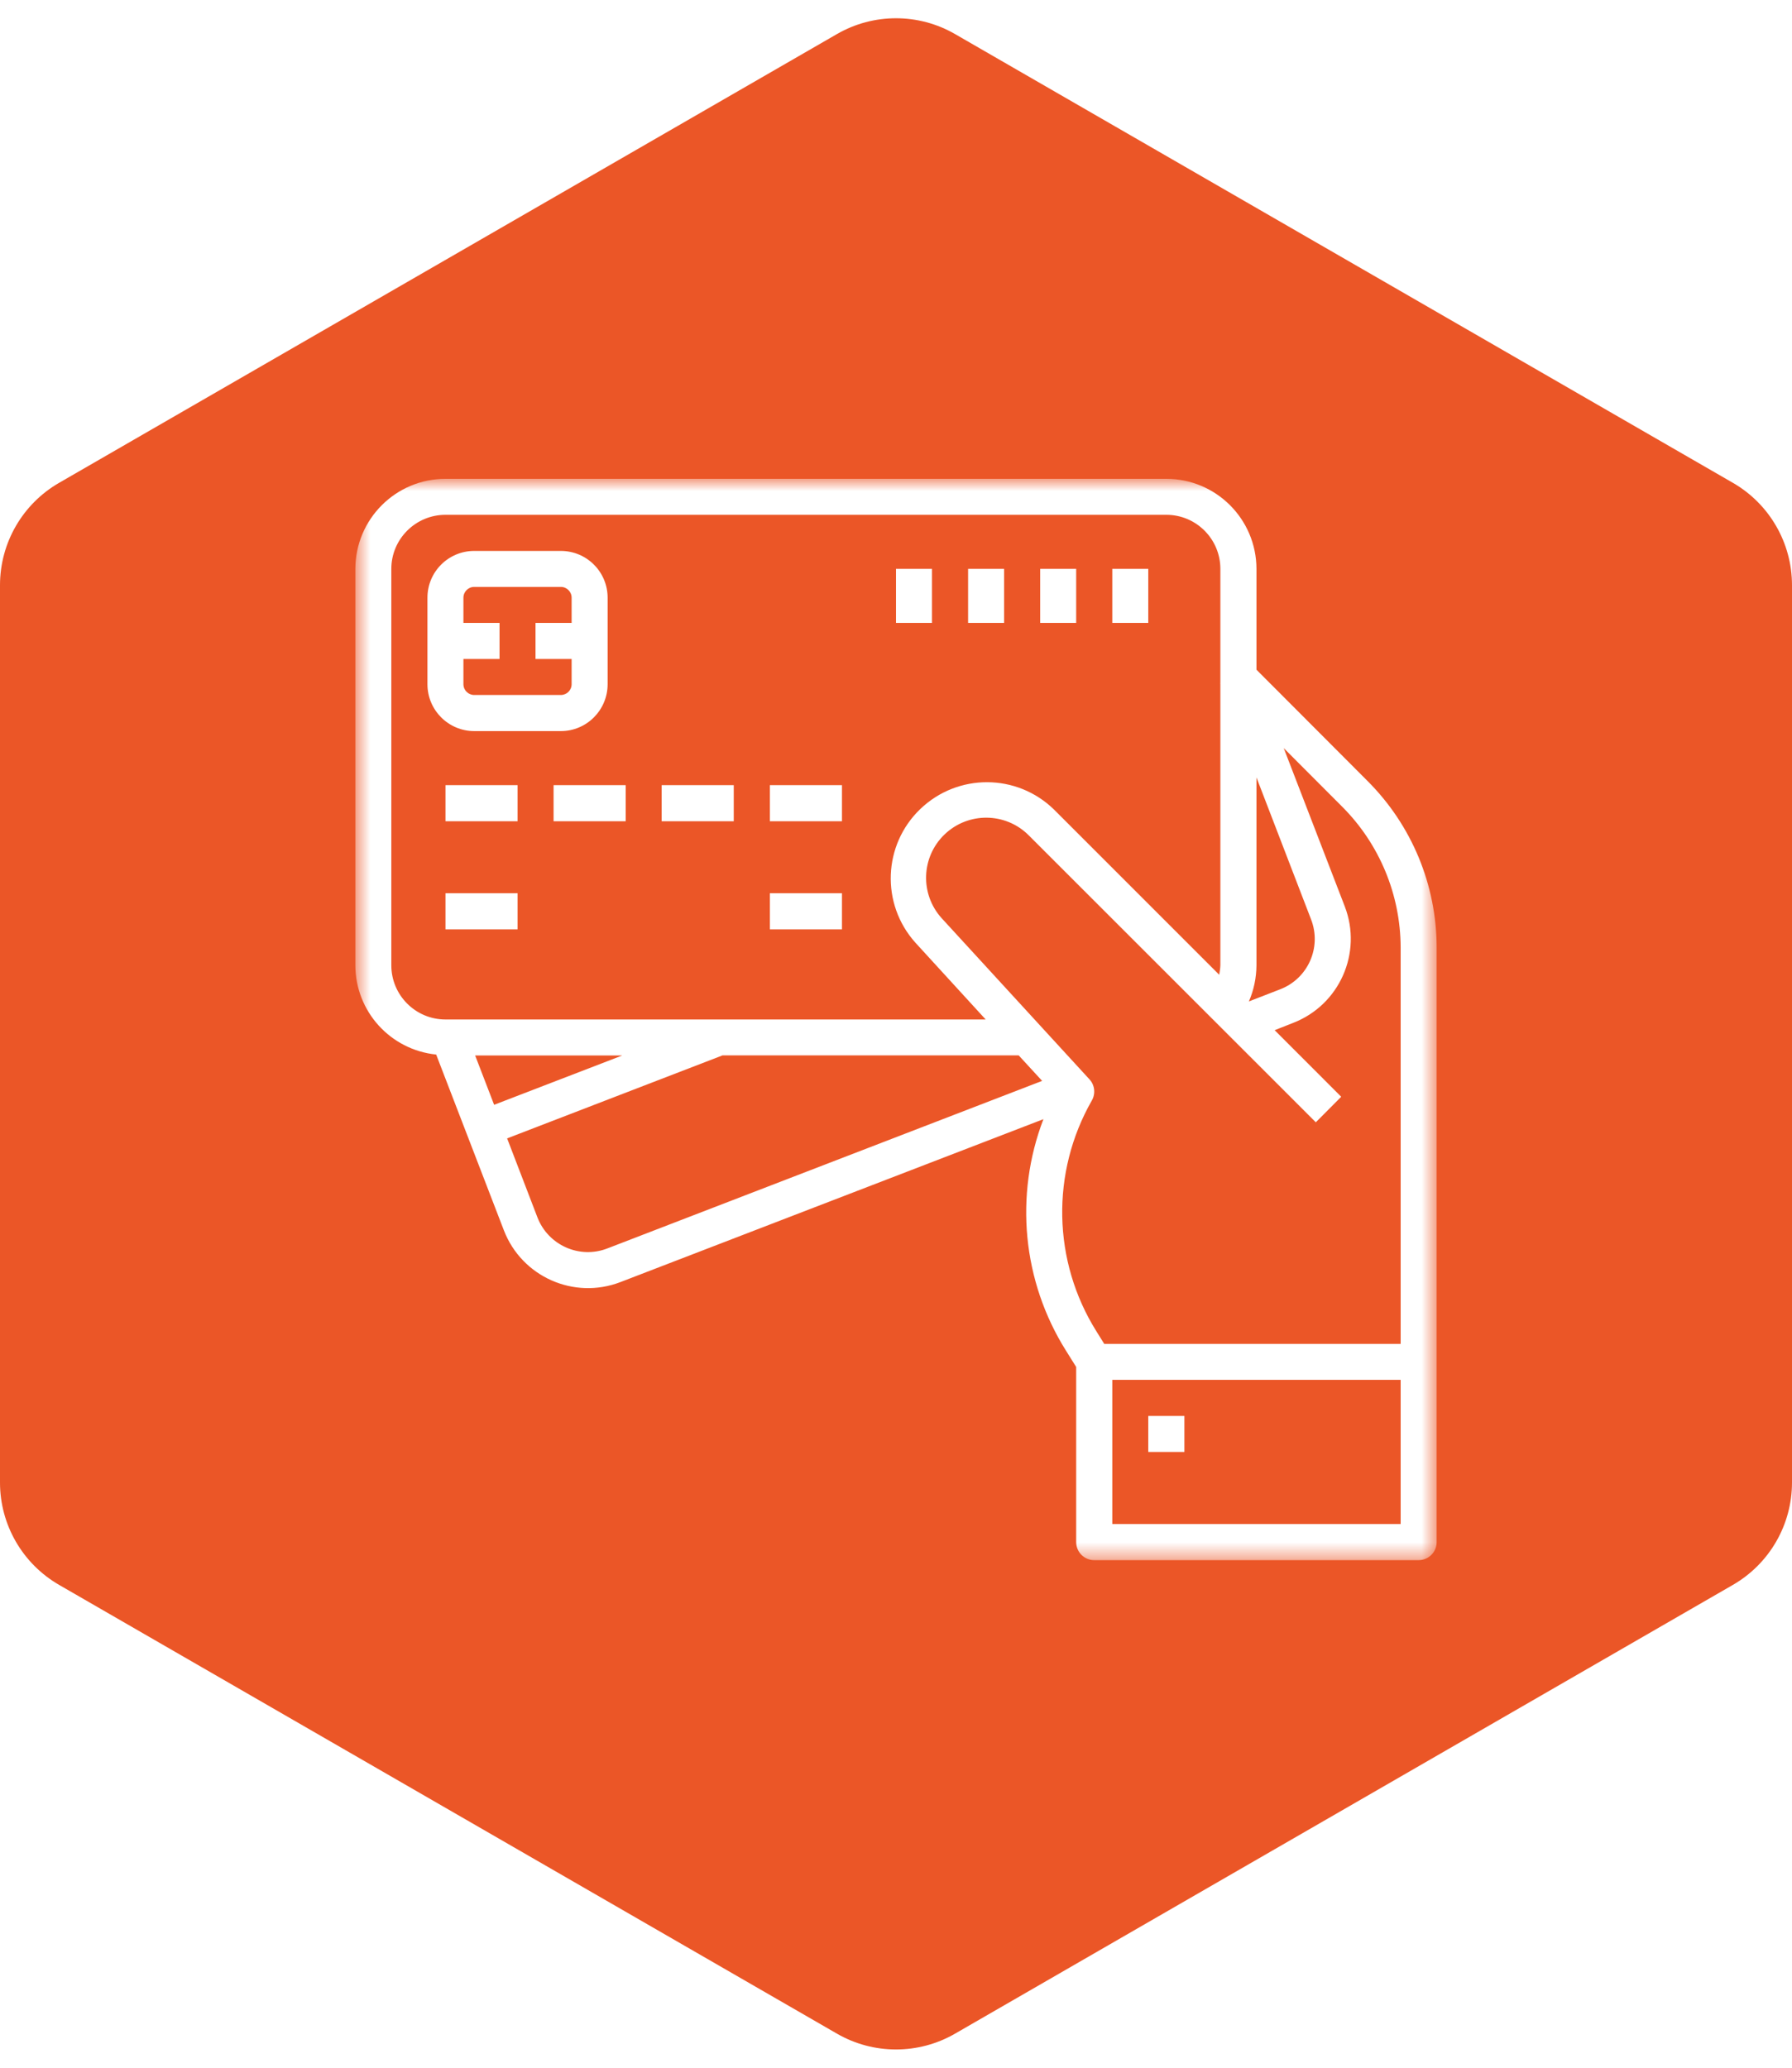 <svg width="104" height="120" viewBox="0 0 104 120" fill="none" xmlns="http://www.w3.org/2000/svg">
<g filter="url(#filter0_b_8821_11840)">
<path d="M55.427 118.023C53.306 119.247 50.694 119.247 48.573 118.023L3.43 91.979C1.308 90.754 -9.66314e-06 88.49 -9.4489e-06 86.04L-4.896e-06 33.96C-4.68176e-06 31.51 1.308 29.245 3.43 28.021L48.573 1.977C50.694 0.753 53.306 0.753 55.427 1.977L100.57 28.021C102.692 29.245 104 31.51 104 33.96L104 86.04C104 88.49 102.692 90.754 100.57 91.979L55.427 118.023Z" fill="#EB5627"/>
</g>
<mask id="mask0_8821_11840" style="mask-type:luminance" maskUnits="userSpaceOnUse" x="20" y="27" width="64" height="64">
<path d="M20.623 27.789H83.377V90.543H20.623V27.789Z" fill="white"/>
</mask>
<g mask="url(#mask0_8821_11840)">
<path d="M72.92 38.866V33.014C72.914 30.131 70.578 27.789 67.689 27.789H25.854C22.965 27.789 20.629 30.131 20.623 33.014V56.023C20.629 58.699 22.658 60.928 25.314 61.201L29.244 71.404C30.285 74.1 33.308 75.442 36.004 74.407L60.555 64.951C58.86 69.382 59.34 74.354 61.856 78.371L62.457 79.332V89.495C62.457 90.076 62.924 90.543 63.504 90.543H82.329C82.91 90.543 83.377 90.076 83.377 89.495V54.968C83.37 51.352 81.929 47.888 79.373 45.332L72.92 38.866ZM72.92 45.119L76.09 53.36C76.717 54.982 75.91 56.797 74.288 57.417L72.48 58.118C72.767 57.458 72.914 56.743 72.92 56.023V45.119ZM22.711 56.023V33.014C22.711 31.285 24.119 29.877 25.854 29.877H67.689C69.424 29.877 70.825 31.285 70.825 33.014V39.66H70.818L70.825 39.687V56.023C70.818 56.21 70.791 56.39 70.758 56.57L61.175 46.987C59.02 44.879 55.59 44.865 53.415 46.947C51.239 49.029 51.112 52.459 53.121 54.702L57.205 59.166H25.854C24.119 59.166 22.711 57.758 22.711 56.023ZM36.111 61.255L28.677 64.117L27.576 61.255H36.111ZM35.25 72.452C33.635 73.079 31.82 72.272 31.193 70.657L29.431 66.066L41.917 61.255V61.248H59.12L60.481 62.729L35.25 72.452ZM81.288 88.448H64.552V80.08H81.288V88.448ZM81.288 77.991H64.085L63.631 77.263C61.082 73.193 60.982 68.041 63.364 63.87C63.591 63.477 63.538 62.976 63.231 62.643L54.656 53.294C53.381 51.892 53.455 49.73 54.823 48.422C56.191 47.114 58.353 47.134 59.694 48.469L76.364 65.132L77.838 63.65L73.975 59.786L75.042 59.366C77.738 58.325 79.08 55.302 78.045 52.606L74.502 43.417L77.892 46.814C80.054 48.976 81.275 51.912 81.288 54.968V77.991Z" fill="white"/>
</g>
<path d="M32.547 42.429C34.049 42.429 35.264 41.208 35.264 39.707V34.689C35.264 33.187 34.049 31.973 32.547 31.973H27.523C26.021 31.973 24.807 33.187 24.807 34.689V39.707C24.807 41.208 26.021 42.429 27.523 42.429H32.547ZM26.895 39.707V38.245H28.991V36.15H26.895V34.689C26.895 34.342 27.176 34.061 27.523 34.061H32.547C32.895 34.061 33.175 34.342 33.175 34.689V36.15H31.079V38.245H33.175V39.707C33.175 40.054 32.895 40.334 32.547 40.334H27.523C27.176 40.334 26.895 40.054 26.895 39.707Z" fill="white"/>
<path d="M25.855 45.566H30.039V47.661H25.855V45.566Z" fill="white"/>
<path d="M25.855 51.839H30.039V53.934H25.855V51.839Z" fill="white"/>
<path d="M44.68 51.839H48.864V53.934H44.68V51.839Z" fill="white"/>
<path d="M32.127 45.566H36.312V47.661H32.127V45.566Z" fill="white"/>
<path d="M38.4 45.566H42.584V47.661H38.4V45.566Z" fill="white"/>
<path d="M44.68 45.566H48.864V47.661H44.68V45.566Z" fill="white"/>
<path d="M64.552 33.014H66.641V36.15H64.552V33.014Z" fill="white"/>
<path d="M60.368 33.014H62.457V36.15H60.368V33.014Z" fill="white"/>
<path d="M56.184 33.014H58.273V36.15H56.184V33.014Z" fill="white"/>
<path d="M52 33.014H54.089V36.15H52V33.014Z" fill="white"/>
<path d="M66.641 82.175H68.737V84.264H66.641V82.175Z" fill="white"/>
<defs>
<filter id="filter0_b_8821_11840" x="-29.143" y="-28.083" width="162.286" height="176.167" filterUnits="userSpaceOnUse" color-interpolation-filters="sRGB">
<feFlood flood-opacity="0" result="BackgroundImageFix"/>
<feGaussianBlur in="BackgroundImageFix" stdDeviation="14.571"/>
<feComposite in2="SourceAlpha" operator="in" result="effect1_backgroundBlur_8821_11840"/>
<feBlend mode="normal" in="SourceGraphic" in2="effect1_backgroundBlur_8821_11840" result="shape"/>
</filter>
</defs>
</svg>
